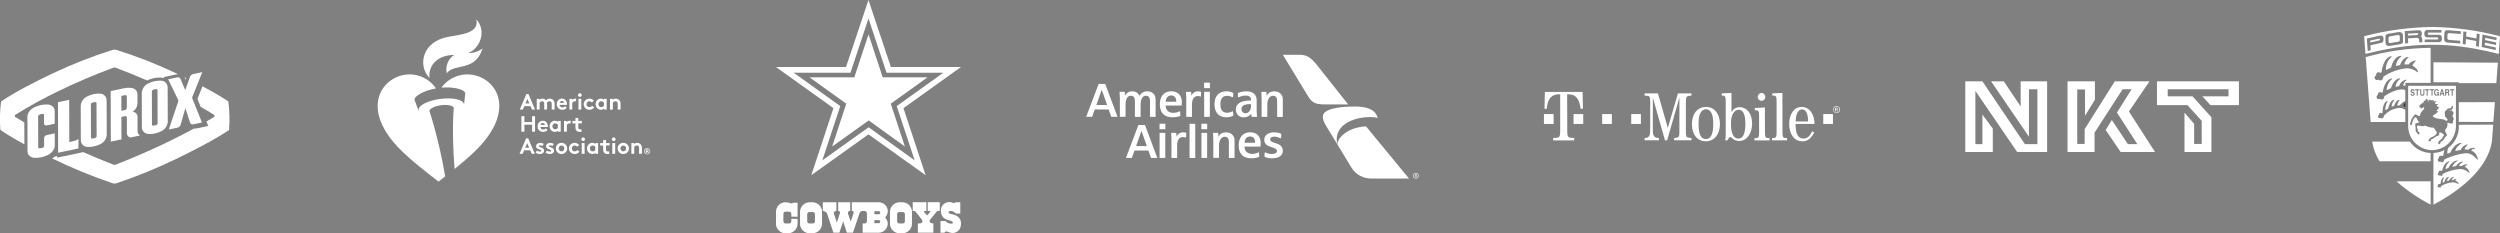 <?xml version="1.0" encoding="UTF-8"?><svg xmlns="http://www.w3.org/2000/svg" viewBox="0 0 792.44 73.95"><rect x="0" y="0" width="792.44" height="73.95" fill="#808080" stroke="none"/><defs><style>.ab,.ac{fill:#fff;}.ac,.ad{fill-rule:evenodd;}.ad{fill:#43293c;}</style></defs><g id="a"/><g id="b"><g id="c"><g><g><path class="ab" d="M304.6,21.24h-22.21l-7.11-21.24-7.11,21.24h-22.21l18.22,13.04-7.01,21.24,18.11-12.93,18.11,12.93-7.01-21.24,18.22-13.04Zm-14.69,29.58l-14.58-10.47-14.67,10.47,5.68-17.19-14.75-10.57h17.99l5.71-17.2,5.72,17.2h17.99l-14.76,10.57,5.68,17.19Z"/><path class="ab" d="M275.29,10.92l-4.49,13.59h-14.21l11.66,8.35-4.48,13.59,11.59-8.28,11.47,8.28-4.48-13.59,11.66-8.35h-14.21l-4.49-13.59"/><g><path class="ab" d="M258.32,70.17c0,.37-.3,.67-.66,.67h-1.12c-.37,0-.67-.3-.67-.67v-2.29c0-.37,.3-.67,.67-.67h1.12c.37,0,.66,.3,.66,.67v2.29Zm-.81-6.06h-.98c-1.6,.07-2.88,1.35-2.94,2.94v4.13c.15,1.52,1.4,2.71,2.94,2.76h.98c1.69,0,3.06-1.37,3.06-3.05v-3.72c0-1.69-1.37-3.06-3.06-3.06"/><path class="ab" d="M286.83,70.17c0,.37-.3,.67-.67,.67h-1.12c-.37,0-.67-.3-.67-.67v-2.29c0-.37,.3-.67,.67-.67h1.12c.37,0,.67,.3,.67,.67v2.29Zm-.81-6.06h-.98c-1.6,.07-2.88,1.35-2.94,2.94v4.13c.15,1.52,1.4,2.71,2.94,2.76h.98c1.69,0,3.06-1.37,3.06-3.05v-3.72c0-1.69-1.37-3.06-3.06-3.06"/><path class="ab" d="M248.85,64.11c-1.57,.06-2.82,1.34-2.88,2.94v4.13c.15,1.51,1.37,2.71,2.88,2.76h.96c1.66,0,3-1.37,3-3.05v-1.52l-1.98-.02v.8c0,.38-.3,.69-.68,.69h-1.15c-.37,0-.68-.31-.68-.69v-2.37c0-.38,.3-.69,.68-.69h1.15c.38,0,.68,.31,.68,.69v.9l1.98,.02v-4.44h-1.43c-.23,.19-.39,.29-.79,.17-.4-.12-.79-.31-1.74-.31"/><path class="ab" d="M278.52,67.92h-1.36v-.98h1.36c.27,0,.49,.22,.49,.49s-.22,.49-.49,.49h0Zm0,2.83h-1.36v-.98h1.36c.27,0,.49,.22,.49,.49s-.22,.49-.49,.49h0Zm2.9-3.74c0-1.6-1.3-2.9-2.9-2.9h-8.51v2.74c.45,0,.69,.22,.57,.62l-.93,2.79-.89-2.69c-.05-.38,.2-.72,.74-.72v-2.73h-3.82v2.73c.31,.12,.75,.15,.54,.78l-.96,2.89-.95-2.86c-.12-.43,.32-.81,.8-.81v-2.73h-4.31v2.73c.57,.06,1.26,.43,1.39,.92l1.98,5.98h1.9l1.19-3.6,1.17,3.6h1.93l2.06-6.09c.22-.63,.59-.81,1.28-.81,.78,0,1.1,.23,1.1,1v2.08c0,.81-.41,.91-1.01,.91h-.35v2.93h5.05c1.6,0,2.9-1.3,2.9-2.9,0-.74-.36-1.42-.82-1.93,.46-.51,.82-1.18,.82-1.92"/><path class="ab" d="M295.85,70.83v2.91h-4.91v-2.91h.48c1.08,0,1.08-.78,.78-1.23l-1.8-2.28c-.36-.43-.49-.45-.87-.45h-.22v-2.77h4.33v2.77h-.38c-.32-.01-.58,.07-.29,.4l.84,.98h.13l.82-1c.23-.3,.12-.39-.17-.39h-.52v-2.77h3.82v2.77h-.5c-.22,0-.39,.09-.59,.33-.2,.25-1.98,2.47-1.98,2.47-.33,.4-.19,1.15,1.03,1.15"/><path class="ab" d="M303.05,67.69h1.34v-3.58h-1.59c0,.2-.13,.24-.46,.24s-.46-.1-.65-.19c-.22-.1-.63-.13-.85-.13s-2.6,.23-2.6,2.77,2.04,2.9,2.67,3.06c.63,.15,1.29,.44,1.1,.87-.19,.42-1.42,.02-1.71-.17-.29-.19-.59-.48-.59-.48h-1.6v3.68h1.28c.08-.24,.33-.41,.58-.41s.56,.15,.75,.23c.19,.08,.71,.27,1.31,.27s2.58-.4,2.58-3.02-2.73-2.87-2.94-2.93c-.21-.06-1.08-.23-.98-.69,.09-.46,1.12-.5,1.85,.08,.33,.26,.52,.41,.52,.41"/></g></g><g id="d"><g id="e"><g><path id="f" class="ab" d="M404.82,37.05v-5.12c0-.98-.45-1.58-1.28-1.58-1.11,0-1.84,1.18-1.84,2.77v3.93h-1.8v-5.83c0-.64-.06-1.58-.09-2.11h1.44c.16,0,.21,.07,.21,.22,0,.16,.02,.99,.02,.99h.04c.22-.37,.77-1.37,2.43-1.37s2.67,1.17,2.67,2.49v5.62h-1.8Zm-14.08-1.75s.11,.03,.13,.17c.03,.38,.05,1,.05,1.19-.36,.18-1.14,.53-2.09,.53-2.4,0-3.87-1.4-3.87-4.12,0-2.56,1.31-4.13,3.87-4.13,.85,0,1.64,.29,2.09,.53,0,.28-.03,.92-.05,1.19-.01,.11-.07,.16-.13,.16-.07,0-.1-.02-.14-.04-.58-.28-1.12-.42-1.61-.42-1.53,0-2.16,1-2.16,2.69,0,1.51,.5,2.69,2.16,2.69,.63,0,1.21-.22,1.57-.4,.09-.05,.11-.07,.19-.07Zm6.22,1.74c-.15,0-.26-.05-.28-.26-.02-.26-.05-.76-.05-.76h-.02c-.11,.15-.76,1.17-2.41,1.17s-2.48-1.22-2.48-2.55c0-1.85,1.8-2.78,4.46-2.78h.35v-.29c0-.83-.59-1.28-1.69-1.28-.99,0-1.82,.35-2.14,.52-.02,.01-.08,.04-.14,.04-.08,0-.13-.05-.14-.15-.01-.3-.05-.87-.05-1.23,.32-.13,1.41-.53,2.59-.53,2.35,0,3.37,1.1,3.37,2.84v3.1c0,1.13,.11,1.86,.14,2.16h-1.51Zm-.44-4.03h-.31c-2.26,0-2.7,.79-2.7,1.59,0,.65,.43,1.28,1.28,1.28,1.12,0,1.74-1.08,1.74-2.23v-.63h0Zm-22.58,2.28c.1,0,.13,.09,.14,.18,.03,.34,.06,1.1,.05,1.3-.19,.06-1.16,.41-2.46,.41-2.53,0-4.04-1.31-4.04-4.12,0-2.41,1.29-4.13,3.62-4.13s3.37,1.53,3.37,3.42c0,.22-.03,.6-.07,1.1h-5.08c0,1.36,.86,2.33,2.45,2.33,.88,0,1.58-.32,1.86-.45,.05-.03,.09-.05,.15-.05h0Zm-4.44-3.04h3.33c.07-1.28-.6-1.99-1.61-1.99s-1.67,.77-1.72,1.99Zm-4.98,4.79v-5.08c0-.91-.38-1.62-1.32-1.62-1.05,0-1.66,1.15-1.66,2.76v3.94h-1.8v-5.1c0-.83-.35-1.61-1.31-1.61-1.06,0-1.66,1.15-1.66,2.82v3.88h-1.8v-5.78c0-.75-.07-1.8-.09-2.15h1.44c.16,0,.21,.05,.22,.22,0,.21,.01,.99,.01,.99h.04c.11-.22,.7-1.37,2.35-1.37,1.54,0,2.13,1.11,2.27,1.45,.15-.3,.83-1.45,2.38-1.45s2.71,.87,2.71,2.61v5.49h-1.8Zm13.3-3.86v3.87h-1.8v-5.9c0-.57-.07-1.65-.09-2.04h1.46c.16,0,.2,.07,.2,.22,0,.23,.02,.99,.02,.99h.04c.14-.34,.65-1.37,2.15-1.37,.5,0,.87,.16,.93,.19,0,.34-.04,1.09-.05,1.29-.01,.13-.07,.17-.13,.17s-.09-.01-.13-.03c-.11-.05-.38-.13-.74-.13-.96,0-1.86,.69-1.86,2.74h0Zm3.87,3.86v-7.94h1.8v7.94h-1.8Zm-.02-9.1v-1.74h1.84v1.74h-1.84Zm-29.43,9.09l-.83-2.34h-4.41l-.83,2.34h-1.88l3.95-10.42h2.09l3.89,10.42h-1.99Zm-3.01-8.52h-.03l-1.68,4.77h3.41l-1.68-4.77h0Zm53.93,21.67c2.34,0,3.46-.96,3.46-2.38s-1-1.99-2.05-2.34c-.3-.1-.6-.2-.87-.29-.72-.24-1.1-.56-1.1-1.02,0-.5,.45-.84,1.39-.84,.83,0,1.52,.34,1.79,.47,.04,.02,.09,.05,.16,.05,.05,0,.13-.03,.14-.17,.02-.26,.05-.75,.05-1.21-.22-.1-1-.51-2.27-.51-1.93,0-3.13,1.01-3.13,2.34s.88,1.87,1.85,2.2c.22,.08,.63,.21,.88,.29,1.01,.34,1.3,.64,1.3,1.12,0,.62-.65,.92-1.79,.92-.93,0-1.56-.34-1.82-.46-.05-.02-.08-.05-.15-.05-.13,0-.14,.17-.14,.21-.01,.09-.05,.9-.05,1.18,.21,.09,1.13,.5,2.37,.5h0Zm-4.22-1.89c.1,0,.13,.09,.14,.17,.03,.34,.05,1.11,.05,1.3-.2,.07-1.16,.42-2.46,.42-2.52,0-4.04-1.3-4.04-4.12,0-2.41,1.29-4.13,3.62-4.13s3.37,1.53,3.37,3.43c0,.22-.02,.6-.07,1.1h-5.08c0,1.35,.87,2.33,2.46,2.33,.88,0,1.58-.32,1.86-.45,.05-.03,.09-.05,.15-.05Zm-4.44-3.04h3.34c.07-1.28-.6-1.99-1.62-1.99s-1.67,.77-1.72,1.99Zm-4.98,4.79v-5.12c0-.98-.45-1.58-1.29-1.58-1.11,0-1.84,1.18-1.84,2.77v3.93h-1.8v-5.83c0-.64-.06-1.58-.09-2.1h1.45c.16,0,.21,.07,.21,.22,0,.16,.02,.99,.02,.99h.04c.22-.38,.77-1.37,2.43-1.37s2.67,1.17,2.67,2.48v5.62h-1.8Zm-16.4-3.86v3.87h-1.8v-5.9c0-.57-.07-1.65-.09-2.04h1.45c.16,0,.2,.07,.21,.22,0,.23,.01,.98,.01,.98h.04c.14-.34,.65-1.37,2.15-1.37,.5,0,.87,.16,.93,.19,0,.34-.04,1.09-.05,1.29-.01,.13-.07,.17-.13,.17-.06,0-.09-.01-.13-.03-.11-.05-.38-.13-.74-.13-.96,0-1.86,.69-1.86,2.74h0Zm5.74,3.87v-10.82h-1.8v10.82h1.8Zm-11.3,0v-7.94h1.8v7.94h-1.8Zm-.02-9.1v-1.74h1.84v1.74h-1.84Zm13.29,9.1v-7.94h1.8v7.94h-1.8Zm-.02-9.1v-1.74h1.84v1.74h-1.84Zm-15.98,9.1l-.82-2.34h-4.41l-.83,2.34h-1.88l3.95-10.42h2.1l3.89,10.42h-1.99Zm-3.01-8.52h-.03l-1.68,4.77h3.41l-1.69-4.77h0Z"/><path id="g" class="ab" d="M428.29,52.98c2.25,3.7,5.84,3.62,6.79,3.62h11.54l-13.62-16.54c-6.28,.26-9.61,4.29-8.93,5.98l4.21,6.93h0Z"/><path id="h" class="ab" d="M429.33,33.77c-5.74,0-10.03,.95-10.03,3.19,0,.83,.26,1.54,.96,2.81l3.82,6.27s-.37-.86-.37-1.87c0-3.78,3.35-5.94,7.15-6.72,1.1-.23,2.23-.34,3.35-.34,.93,0,1.8,.05,2.48,.29-.4-1.44-1.44-3.64-7.35-3.64h0Z"/><path id="i" class="ab" d="M414.23,29.86c1.58,2.59,2.16,3.23,5.92,3.24h7.18l-9.9-12.5c-2.18-2.7-3.44-3.19-5.44-3.24h-5.36l7.61,12.5Z"/><path class="ab" d="M449.7,55.71c0,.5-.39,.89-.89,.89s-.89-.39-.89-.89,.39-.89,.89-.89,.89,.4,.89,.89Zm-1.6,0c0,.39,.32,.71,.71,.71s.71-.32,.71-.71-.32-.71-.71-.71-.71,.32-.71,.71Zm.69,.06h-.08v.37h-.16v-.88h.26c.2,0,.32,.1,.32,.26,0,.18-.15,.22-.17,.23l.21,.39h-.18l-.2-.37Zm-.02-.11c.13,0,.2-.06,.2-.15,0-.09-.07-.15-.2-.15-.04,0-.06,0-.07,0v.28s.03,0,.07,0h0Z"/></g></g></g><g id="j"><g id="k"><path id="l" class="ab" d="M559.56,30.72c0,.69-.53,1.24-1.2,1.24s-1.2-.55-1.2-1.24h0c0-.69,.53-1.24,1.2-1.24s1.2,.53,1.2,1.24t0,0Z"/><rect id="m" class="ab" x="577.93" y="36.16" width="3.07" height="3.13"/><rect id="n" class="ab" x="517.06" y="36.16" width="3.07" height="3.13"/><rect id="o" class="ab" x="507.85" y="36.16" width="3.07" height="3.13"/><rect id="p" class="ab" x="498.78" y="36.16" width="3.07" height="3.13"/><rect id="q" class="ab" x="489.39" y="36.16" width="3.07" height="3.13"/><path id="r" class="ab" d="M496.76,29.9h.36c2.34,0,3.45,1.26,3.91,4.61l.72-.04-.1-5.32h-11.97l-.11,5.32,.71,.04c.11-1.26,.27-1.94,.59-2.61,.55-1.26,1.72-2,3.16-2h.51v11.59c0,1.22-.08,1.62-.36,1.91-.25,.23-.72,.32-1.3,.32h-.55v.78h6.65v-.78h-.55c-.55,0-1.05-.1-1.28-.32-.29-.29-.36-.69-.36-1.91l-.04-11.59"/><path id="s" class="ab" d="M528.44,44.48l3.89-13.53v10.62c0,1.16-.06,1.56-.32,1.85-.19,.21-.65,.3-1.16,.3h-.19v.74h5.49v-.74h-.29c-.5,0-.97-.1-1.16-.3-.27-.29-.32-.69-.32-1.85v-9.05c0-1.16,.06-1.6,.32-1.89,.21-.19,.67-.3,1.16-.3h.29v-.72h-4.29l-3.2,10.94-3.13-10.94h-4.23v.72h.4c1.16,0,1.37,.25,1.37,1.75v8.61c0,1.37-.06,1.94-.27,2.34-.21,.4-.69,.69-1.16,.69h-.34v.74h4.52v-.74h-.29c-.57,0-1.03-.23-1.3-.67-.27-.44-.32-.84-.32-2.38v-9.72l3.85,13.53h.69"/><path id="t" class="ab" d="M540.8,33.89c-2.73,0-4.5,2.13-4.5,5.49s1.77,5.41,4.42,5.41,4.46-2.19,4.46-5.45-1.77-5.45-4.38-5.45m-.08,.72c.78,0,1.47,.5,1.83,1.35,.34,.78,.5,1.85,.5,3.39,0,3.16-.76,4.73-2.33,4.73s-2.31-1.56-2.31-4.76c0-1.51,.15-2.57,.51-3.35,.36-.82,1.07-1.35,1.79-1.35"/><path id="u" class="ab" d="M548.85,29.45l-3.11,.15v.69h.15c.91,0,1.12,.3,1.12,1.79v10.18c0,1.32-.04,1.66-.21,2.23h.72c.55-.91,.69-1.07,.9-1.07,.11,0,.21,.04,.36,.19,1.09,.88,1.54,1.07,2.52,1.07,2.36,0,4.08-2.29,4.08-5.55,0-3.07-1.58-5.15-3.95-5.15-1.22,0-2.12,.59-2.59,1.66v-6.19m2.27,5.32c1.41,0,2.13,1.51,2.13,4.44,0,3.11-.74,4.71-2.17,4.71-1.58,0-2.4-1.62-2.4-4.61,0-1.51,.19-2.53,.67-3.32,.4-.74,1.11-1.22,1.77-1.22"/><path id="v" class="ab" d="M559.42,34.06l-3.2,.19v.69h.25c.91,0,1.12,.3,1.12,1.75v5.3c0,1.45-.19,1.79-1.12,1.79h-.34v.72h4.78v-.72h-.34c-.91,0-1.12-.3-1.12-1.79l-.02-7.93"/><path id="w" class="ab" d="M564.97,29.45l-3.2,.15v.69h.25c.91,0,1.12,.3,1.12,1.79v9.89c0,1.47-.19,1.79-1.12,1.79h-.34v.72h4.78v-.72h-.34c-.91,0-1.12-.3-1.12-1.79l-.02-12.52"/><path id="x" class="ab" d="M575.17,39.28c-.11-3.32-1.68-5.39-4.08-5.39s-3.96,2.25-3.96,5.39c0,3.35,1.64,5.51,4.19,5.51,1.64,0,2.78-.88,3.74-2.82l-.67-.34c-.76,1.62-1.54,2.29-2.73,2.29-1.73,0-2.48-1.37-2.5-4.63h6m-5.98-.78c.02-2.34,.78-3.83,2.02-3.83s1.94,1.45,1.92,3.83h-3.95"/><g id="y"><g id="a`"><path id="aa" class="ab" d="M582.16,33.64c.19,0,.36,.04,.53,.13s.3,.23,.42,.4c.1,.17,.15,.36,.15,.55s-.06,.38-.15,.55-.23,.3-.4,.4-.36,.15-.55,.15-.38-.06-.55-.15-.3-.23-.4-.4c-.1-.17-.15-.36-.15-.55s.06-.38,.15-.55,.23-.3,.42-.4c.17-.1,.34-.13,.53-.13h0Zm0,.19c-.15,0-.3,.04-.46,.11s-.27,.19-.34,.34-.13,.3-.13,.46,.04,.3,.11,.46c.08,.15,.19,.27,.34,.34s.3,.11,.46,.11,.3-.04,.46-.11c.15-.08,.27-.19,.34-.34s.11-.3,.11-.46-.04-.3-.11-.46-.19-.27-.34-.34c-.13-.08-.29-.11-.44-.11h0Zm-.5,1.52v-1.18h.4c.13,0,.25,.02,.3,.04,.06,.02,.11,.06,.15,.11,.04,.06,.06,.11,.06,.17,0,.1-.04,.17-.1,.23s-.15,.1-.25,.11c.04,.02,.08,.04,.1,.06,.06,.04,.11,.13,.17,.23l.15,.23h-.23l-.11-.19c-.08-.15-.15-.25-.19-.27s-.1-.04-.15-.04h-.11v.5h-.19Zm.21-.67h.23c.11,0,.19-.02,.23-.06s.06-.08,.06-.13c0-.04-.02-.08-.04-.1s-.04-.06-.08-.06c-.04-.02-.1-.02-.19-.02h-.21v.36h0Z"/></g></g></g></g><g><path class="ac" d="M779.38,32.41l-.02,6.22,10.97,.03,.49-6.29-11.44,.03h0Z"/><path class="ac" d="M791.27,26.36l.49-6.49-20.41-.12v6.33h8.02v.27h11.89Z"/><path class="ad" d="M762.43,32.44c-.27,.3-.48,.65-.64,1.03,.24,.16,.46,.36,.64,.59v-1.62h0Z"/><path class="ac" d="M759.66,57.5c3.28,2.89,6.91,5.36,10.8,7.37v-7.4l-10.8,.02Z"/><path class="ac" d="M770.45,51.12v-2.63c-2.64-.08-5.07-1.42-6.56-3.6h-11.97c.37,2.22,1.16,4.33,2.33,6.23h16.19Z"/><g><polygon class="ac" points="773.76 59 773.76 59 773.76 59 773.76 59"/><path class="ac" d="M779.38,39.54v1.1c-.14,2.43-1.34,4.68-3.27,6.15h0l-.13,.26c-.24,.53-.3,1.12-.18,1.69,.31-.16,.64-.29,.97-.41,.07-.52,1.46-2.98,3.36-3.04,.18,0,.13,.13,0,.23-.13,.09-1.64,1-1.85,2.33,.23-.06,1.6-.3,1.71-.32,.36-.92,1.17-1.59,2.14-1.76,.16,0-.05,.24,.02,.18-.48,.35-.82,.86-.97,1.43,.39-.01,.78,.02,1.16,.08,.59-.49,1.36-.7,2.12-.57,.16,0,.12,.15,0,.2-.15,.07-.99,.16-1.1,.63,1.13,.48,1.9,1.53,2.05,2.75,.02,.18-.09,.18-.23,.07-.14-.11-1.41-1.87-3.17-1.97-1.55-.08-5.05,.85-7.36,2.07-.02,.7-.2,.79-.54,.79-.18,0-.35-.08-.47-.21-.1,.08-.2,.06-.34,.06h-.04c-.32-.02-.56-.3-.53-.62-.02-.23,.11-.45,.32-.54-.02-.05-.02-.1-.02-.15,0-.34,.28-.62,.62-.62,.11,0,.22,.03,.32,.08,.08,.04,.51,0,.55-.34,.02-.44,.11-.87,.27-1.27l.02-.23c-1.08,.54-2.26,.84-3.47,.89v16.4c7.91-4.18,17.18-11.13,18.54-20.06l.4-5.31-10.91,.04Zm-.14,18.82c-.5-.34-1.09-.54-1.69-.57-1.35,.08-2.65,.49-3.79,1.2-.01,.38-.19,.46-.38,.46-.1,0-.19-.04-.25-.12-.06,.04-.11,.03-.19,.03-.17,0-.31-.15-.31-.32v-.02c-.01-.13,.06-.24,.18-.3,0-.03-.01-.06-.01-.08,0-.19,.15-.34,.34-.34,.06,0,.12,.02,.17,.05,.13,.03,.27-.05,.3-.19,.02-.2,.12-1.77,1.07-1.94,.11-.02,.07,.06,.02,.11-.32,.47-.47,1.03-.4,1.59,.17-.08,.34-.16,.52-.22,.04-.29,.39-1.6,1.43-1.63,.1,0,.08,.08,0,.12-.34,.33-.56,.77-.63,1.24,.21-.07,.42-.13,.63-.17,.05-.19,.8-1.2,1.56-1.18,.08,0-.03,.13,.01,.1-.32,.24-.57,.56-.72,.93,.17-.02,.34-.02,.51,0,.24-.32,.64-.48,1.03-.42,.08,0,.06,.08,0,.11-.18,.09-.32,.26-.38,.45,.73,.35,1.04,.66,1.1,1.06,.01,.1-.05,.1-.12,.04Zm3.35-3.62c-.7-.66-1.6-1.07-2.56-1.18-2.01,.1-3.98,.64-5.77,1.57h0c-.02,.55-.16,.63-.43,.63-.14,0-.28-.06-.37-.17-.08,.06-.16,.05-.27,.05-.26,0-.46-.22-.45-.47v-.03c-.02-.19,.09-.36,.26-.43-.01-.04-.02-.08-.02-.12,0-.27,.22-.5,.5-.5,.09,0,.18,.02,.25,.07,.06,.03,.41,0,.44-.28,.03-.3,.65-2.53,2.18-2.76,.16-.03,.11,.09,.04,.16-.71,.57-1.15,1.4-1.21,2.31,.31-.15,.62-.27,.95-.38,.05-.41,1.31-2.3,2.83-2.35,.15,0,.11,.11,0,.18-.11,.07-1.43,.77-1.6,1.83,.18-.05,1.08-.23,1.17-.25,.43-.8,1.23-1.34,2.14-1.43,.13,0-.04,.19,.02,.15-.41,.34-1.16,.76-1.26,1.23,.31,0,.62,.01,.93,.06,.48-.42,1.12-.6,1.75-.51,.13,0,.09,.12,0,.16-.12,.06-.71,.24-.8,.62,.74,.33,1.28,.99,1.47,1.77,.02,.15-.07,.15-.18,.05Z"/></g><g><path class="ac" d="M770.45,26.29V15.16c-6.96,.07-13.88,1.05-20.58,2.93l1.57,20.58h10.98v-3.81c-.62-.49-1.41-.72-2.2-.63-1.78,.24-3.41,1.12-4.58,2.48-.02,.59-.36,.81-.65,.81-.15,0-.3-.06-.4-.18-.09,.07-.2,.11-.31,.1-.29,0-.52-.23-.52-.52,0-.22,.14-.41,.34-.5-.01-.04-.02-.09-.02-.13,0-.29,.23-.52,.52-.52,.09,0,.19,.02,.27,.07,.06,.03,.27,.17,.31-.12,.03-.31-.01-3.27,1.57-3.72,.17-.04,.12,.09,.04,.17-.5,.85-.74,1.82-.68,2.8,.27-.19,.56-.37,.85-.52,.08-.32,.62-2.78,1.93-2.81,.15,0,.12,.11,0,.19-.48,.54-.77,1.23-.8,1.95,.19-.06,.67-.14,.76-.16,.08-.29,.64-1.93,1.71-2.03,.13,0,.08,.14,.02,.2-.36,.47-.61,1.02-.73,1.61,.26-.02,.51,0,.77,.03,.5-.6,1.11-1.09,1.8-1.46v-3.35c-.15-.13-.38-.28-1.09-.28-1.11,0-2.97,.46-5.54,2.14-.02,.79-.48,1.08-.86,1.08-.2,0-.39-.09-.52-.24-.12,.09-.27,.14-.41,.13-.39,0-.7-.32-.7-.7,.01-.29,.19-.55,.46-.67-.02-.05-.03-.11-.03-.17,0-.39,.31-.7,.7-.71,.13,0,.26,.03,.37,.1,.08,.04,.44,.2,.49-.2,.04-.42,.68-3.93,2.84-4.24,.23-.05,.15,.13,.05,.23-1.04,.87-1.65,2.16-1.66,3.51,.44-.24,.9-.46,1.36-.65,.1-.43,1.06-3.07,2.8-3.1,.2,0,.15,.15,0,.25-.79,.58-1.29,1.47-1.36,2.45,.25-.08,1.04-.26,1.17-.29,.29-1.04,1.14-1.82,2.2-2.03,.18,0,.1,.18,.02,.26-.52,.4-.87,.97-.98,1.62,.24,0,.48,.04,.72,.1v-.94h8.02Zm-14.98-2c-.03,.87-.53,1.2-.96,1.2-.22,0-.44-.09-.58-.26-.13,.1-.29,.15-.46,.15-.43,0-.78-.35-.78-.78,.01-.32,.21-.61,.51-.74-.02-.06-.03-.13-.03-.19,0-.43,.35-.78,.78-.78,.14,0,.28,.04,.4,.11,.09,.05,.49,.22,.55-.22,.04-.47,.66-4.62,3.07-4.96,.25-.06,.17,.14,.06,.25-1.21,1.03-1.86,2.57-1.75,4.15,.53-.29,1.08-.55,1.64-.79,.08-.65,1.01-3.67,3.11-3.73,.23,0,.17,.17,0,.28-.91,.71-1.49,1.76-1.61,2.91,.28-.08,1.18-.23,1.33-.25,.11-.42,.99-2.48,2.57-2.63,.2,0,.11,.14,.03,.23-.66,.55-1.1,1.32-1.22,2.18,.42-.03,.85-.02,1.27,.03,.56-.71,1.37-1.16,2.26-1.27,.2,0,.11,.14,0,.25-.43,.37-.77,.83-.99,1.36,.42,.23,1.64,1.04,1.78,1.95,.03,.23-.11,.23-.28,.08-.88-.72-1.97-1.13-3.11-1.18-2.71,.21-5.32,1.13-7.57,2.65Z"/><polygon class="ac" points="755.47 24.29 755.47 24.29 755.48 24.28 755.47 24.29"/></g><g><path class="ac" d="M753.98,12.27c-.28,.06-2.71,.61-2.71,.61l.03,.58,2.81-.62c.18-.03,.3-.2,.27-.38-.01-.1-.11-.24-.4-.18Z"/><path class="ac" d="M760.65,11.47c-.05-.26-.29-.43-.54-.38l-2.5,.42c-.52,.1-.51,.38-.51,.68h0l.03,1.06c.03,.44,.25,.42,.59,.37l2.47-.4c.29-.02,.5-.27,.5-.55l-.03-1.16s0-.03,0-.04Z"/><path class="ac" d="M770.91,8.54c-7.27,.12-14.5,1.1-21.53,2.94l.41,5.61c9.98-2.5,15.92-2.89,21.12-2.89s11.13,.4,21.12,2.89l.42-5.61c-7.03-1.84-14.26-2.82-21.53-2.94Zm-16.18,5.06l-3.38,.76,.13,1.56-.97,.23h0l-.28-3.93,4.03-.9c.51-.11,1.23-.04,1.26,.86,.03,.9-.14,1.28-.78,1.43Zm5.89,.45l-3.02,.48c-.54,.1-1.41,.01-1.44-1l-.04-1.78h0c0-.37-.01-.91,.99-1.06l3.26-.54c.4-.07,1.29,.2,1.29,.93l.04,1.89c.01,.4-.01,.92-1.07,1.07Zm7.2-.66l-.98,.05v-.57c0-.57-.31-.93-.85-.89l-2.7,.17,.03,1.56-.97,.05-.11-3.9,4.05-.27c.74-.06,1.39,.09,1.39,1.11-.01,.3-.1,.59-.26,.85,.29,.33,.44,.76,.39,1.2v.65Zm5.19-.03h-4.44v-.85h4c.17,0,.32-.14,.32-.31,0-.19-.15-.34-.34-.34h-3.13c-.17,0-.97-.02-.98-1.17,0-1.15,.76-1.2,.98-1.2h4.45v.85h-3.98c-.19,0-.34,.15-.34,.34s.15,.34,.34,.34h3.11c.19,0,1.03-.06,1.03,1.16s-.74,1.18-1.02,1.18Zm6.96-2.59h0l-3.53-.27c-.54-.04-.65,.27-.66,.61l-.03,.85c-.03,.59,.33,.69,.65,.71l3.45,.25-.04,.87-4.12-.31c-.58-.05-1.01-.55-.97-1.13,0,0,.03-.52,.08-1.68,.06-1.15,.73-1.13,1.09-1.1l4.14,.33-.04,.87h0Zm5.78,4.04l-.93-.17,.11-1.64-3.28-.62-.11,1.72-.93-.13,.24-4.01h0l.93,.14-.08,1.47,3.27,.62,.1-1.55,.92,.17-.24,4Zm5.55-2.08l-3.55-.75-.03,.73,3.52,.75-.06,.8-3.52-.75-.04,.8,3.51,.75-.07,.8-4.42-.95h0l.23-3.95,4.49,.94-.06,.8Z"/></g><path class="ac" d="M766.16,11.11l-2.89,.16v-.62l2.92-.15c.23,0,.32,.08,.33,.29s-.15,.3-.36,.32"/><path class="ac" d="M770.9,27.19h-7.57v12.89c.08,4.14,3.43,7.47,7.57,7.52,4.14-.05,7.49-3.38,7.57-7.52v-12.89h-7.57Zm4.14,1.08h.74c.24,0,.33,.02,.43,.12,.12,.13,.19,.3,.17,.47,.02,.19-.07,.38-.24,.48,.16,.08,.18,.14,.2,.54,.01,.33,.02,.38,.07,.45h-.38c-.03-.1-.05-.22-.04-.32,0-.3,.03-.49-.29-.49h-.32v.81h-.35v-2.06Zm-1.18,0h.39l.6,2.06h-.38l-.12-.43h-.61l-.12,.43h-.36l.6-2.06Zm-1.53-.04c.39-.01,.72,.29,.73,.68h-.36c-.07-.21-.18-.31-.37-.31-.29,0-.47,.27-.47,.7s.19,.7,.47,.7c.22,0,.36-.15,.41-.43h-.38v-.35h.71v1.11h-.24l-.03-.26c-.1,.19-.3,.3-.51,.3-.45,0-.78-.44-.78-1.05,0-.65,.33-1.09,.83-1.09Zm-2.13,.04h1.36v.37h-.5v1.69h-.34v-1.69h-.51v-.37Zm-1.53,0h1.36v.37h-.5v1.69h-.35v-1.69h-.51v-.37Zm-1.54,0h.35v1.27c0,.33,.09,.46,.33,.46s.34-.12,.34-.46v-1.27h.34v1.27c0,.47-.14,.83-.68,.83s-.68-.36-.68-.83v-1.27Zm-1.6,0h1.36v.37h-.5v1.69h-.35v-1.69h-.51v-.37Zm-.6,1.34l-.52-.24c-.21-.08-.34-.29-.33-.51-.02-.32,.22-.6,.54-.62h.08c.34-.03,.64,.22,.66,.56,0,.03,0,.07,0,.1h-.34c-.03-.23-.13-.32-.31-.32-.17,0-.29,.1-.29,.24,0,.07,.05,.13,.12,.16l.53,.24c.22,.07,.37,.29,.34,.52,0,.19-.07,.37-.21,.49-.12,.11-.29,.16-.45,.15-.24,.02-.47-.09-.6-.3-.07-.12-.1-.25-.1-.39h.33c.04,.24,.15,.34,.38,.34,.19,0,.32-.1,.32-.24,0-.08-.04-.13-.15-.18Zm12.57,9.37c-.08,.2-.79,.22-1.1,.08-.31-.14-.45-.2-.69-.13,.13,.35,.14,.74,.03,1.1-.14,.61-.61,.85-.69,1.24-.09,.4,.35,1,.48,1.23,.13,.23,.19,.45-.08,.61-.31,.25-.56,.58-.72,.94-.23,.35-.55,.64-.93,.82-.29,.13-.19,.23-.21,.44-.02,.21-.34,.37-.48,.37s-.22,.15-.25-.16c-.02-.28,.06-.55,.23-.78,.22-.24,.48-.46,.76-.64,.23-.18,.39-.43,.48-.71,.11-.17,.23-.34,.37-.5-.05-.09-.09-.19-.13-.28-.34-.36-.8-.59-1.29-.68-.12,.18-.16,.41-.11,.62,0,0,0,.01,0,.02,.04,.18-.08,.36-.26,.4-.47,.09-.89,.32-1.23,.65-.26,.26-.59,.43-.96,.47-.16,.04-.13,.28-.16,.4-.03,.11-.14,.31-.55,.31s-.16-.43-.04-.66c.11-.24,.23-.24,.41-.42,.2-.19,.46-.32,.73-.37,.39-.19,.75-.44,1.06-.75,.26-.27,.29-.69,.06-.99-.29-.34-.55-.72-.75-1.13-.97,0-1.93-.24-2.8-.69-.4,.44-1.7,.09-1.98-.01-.35-.07-.51,.06-.57,.27-.05,.23-.02,.46,.1,.66,.12,.2,.17,.44,.15,.68,0,.22,.13,.41,.34,.5,.28,.03,.19,.31,.17,.59s-.36,.14-.51,.01l-.35-.5c-.29-.26-.41-.64-.34-1.01,.03-.39,0-.78-.1-1.16-.12-.66,.1-.7,.37-.76,.34-.08,.67-.2,.99-.35-.54-.23-.81-.97-.96-1.31-.02-.05-.04-.09-.08-.13-.13-.13-.33-.13-.46,0-.15,.14-.28,.29-.41,.45-.08,.13-.04,.23-.07,.35s-.26,.38-.33,.59h0c0,.26-.03,.5-.08,.74-.12,.19-.35,.26-.55,.17-.23-.1,0-.62,.01-.71,.09-.31,.24-.4,.24-.59,0-.57,.2-.45,.33-.75,.21-.39,.46-.75,.73-1.1,.01-.01,.03-.03,.04-.04,.17-.16,.44-.16,.61,.02,.29,.19,.6,.34,.93,.45,.13-.14,.21-.31,.23-.5,.05-.32,.19-.62,.4-.86,.18-.15,.58-.68,.75-.85,.08-.15,.27-.29,.07-.54-.2-.24-.38-.02-.64,.2-.26,.21-.42,.06-.41-.01,.01-.07,.01-.1-.07-.23-.08-.13-.21,.03-.37-.2-.06-.13-.02-.29,.08-.38,.13-.15,.2-.25,.3-.35s.51-.33,.75-.57c.08-.06,.24-.06,.27-.11s-.04-.21-.03-.35c.01-.14,.48-.26,.66-.27-.06-.21,.04-.44,.24-.52,.17-.1,.28,0,.25,.1s-.03,.25,.07,.31c.09,.05,.15,.14,.18,.24-.03,.08,0,.16,.07,.22h0s.11,.03,.15-.01c.04-.04,.03-.11-.01-.15-.1-.1-.1-.27,.08-.38,.19-.1,.42-.04,.55,.13,.14,.16,.69-.06,.83-.06,.04,0,.07,.01,.09,.04,.03,.05,.03,.11-.02,.14-.06,.04-.08,.13,.01,.23s.43-.04,.71-.06c.28-.01,.24,.2,.08,.24-.37,.14-.35,.27-.28,.49,.07,.23,.27,.18,.62,.17,.35-.01,.28,.23,.13,.28-.16,.06-.27,.2-.31,.37,0,.11,.35,.2,.59,.27,.24,.07,.26,.24,.11,.31-.11,.03-.17,.15-.14,.25,.01,.11,0,.26-.21,.27-.17,.01-.32,.12-.38,.28-.01,.08,.11,.17,.34,.25,.06,.02,.1,.06,.13,.12,.04,.1,0,.22-.11,.26-.13,.03-.24-.07-.35,.2-.11,.27-.24,.3-.37,.3-.13-.01-.25,.05-.31,.17-.06,.12-.16,.21-.28,.25-.18,.09-.4,.24-.04,.54,.71,.37,1.49,.59,2.29,.64,.47,0,.94,.11,1.36,.32,.21,.14,.47,.44,.75,.16s-.1-.65-.35-.93c-.34-.25-.49-.67-.38-1.07,.03-.2-.11-.48-.08-.64,.04-.19,.17-.36,.34-.45,.14-.09,.25-.21,.33-.35,.27-.45,.58-.38,.99-.45s.37-.07,.52-.45,.38-.39,.44-.31,0,.31-.06,.42c.07,.16,.06,.34-.03,.48-.11,.25-.85,.49-.99,.54-.14,.04-.03,.2,.07,.13,.64-.47,.76,.04,.78,.2,.41-.01,.4,.28,.35,.52,.07,.3-.04,.62-.3,.8-.14,.13,.07,.3,.27,.32-.05,.22-.01,.44,.11,.62,.11,.17-.03,.54-.23,.71,.07,.22,.07,.45,0,.68Zm.46-10.34h-.5v1.69h-.35v-1.69h-.51v-.37h1.35v.37Z"/><path class="ac" d="M774.26,29.54l-.21-.8-.21,.8h.42Z"/><path class="ac" d="M775.39,29.17h.33c.24,0,.31-.06,.31-.27s-.07-.26-.31-.26h-.33v.52Z"/></g><g><g><path class="ab" d="M58.87,25.23c.06-.16,.11-.32,.16-.46-.2-.1-.41-.2-.61-.3,.13,.13,.24,.28,.31,.45l.13,.3Z"/><path class="ab" d="M7.73,38.82c-1.02-.6-2.01-1.19-2.94-1.77-.16-.18-.16-.46,.01-.64,4.53-2.81,9.21-5.37,14.01-7.67,5.45-2.64,11.22-5.09,16.96-7.22,.32-.16,.7-.16,1.01,0,3.3,1.23,6.59,2.56,9.87,3.98h.01c.68-.34,1.41-.59,2.15-.74,.72-.15,1.46-.21,2.2-.17,.35,.03,.69,.1,1.02,.22-.11-.23-.18-.37-.18-.37l4.05-.86c.18-.04,.37-.05,.55-.05-.24-.12-.49-.23-.73-.35-6.07-2.87-12.33-5.32-18.74-7.33-.46-.14-.95-.14-1.41,0-6.41,2.03-12.67,4.49-18.75,7.36-6.24,2.99-12.18,6-16.47,8.97-.4,2.98-.48,6-.23,9,2.12,1.48,4.73,3.01,7.61,4.57l-.02-6.93Z"/><path class="ab" d="M72.35,32.14h0c-2.31-1.57-5.12-3.17-8.17-4.78-.77,1.93-1.48,3.7-1.59,3.98,.09,.22,.5,1.25,1,2.52,1.44,.82,2.87,1.66,4.27,2.54,.18,.15,.21,.42,.06,.6-.01,.02-.03,.03-.04,.04-.78,.48-1.6,.97-2.44,1.47,.33,.84,.56,1.41,.56,1.41l-3.8,.8c-.24,.06-.48,.05-.71,.02-2.3,1.25-4.8,2.55-7.52,3.88-5.47,2.67-11.3,5.23-17.17,7.51-.32,.17-.71,.17-1.03,0-3.16-1.24-6.28-2.54-9.38-3.91l-8.29,1.75v-.5l-.65,.14h0c-.29,.23-.6,.43-.92,.61,6.18,3.01,12.54,5.63,19.05,7.83,.47,.18,.99,.18,1.46,0,6.53-2.2,12.91-4.82,19.11-7.82,6.29-3.1,12.19-6.11,16.45-9.03,.25-3.03,.17-6.07-.23-9.08Z"/></g><path class="ab" d="M13.99,46.29c-.03,.24-.19,.43-.42,.51-.17,.07-.34,.13-.52,.17-.17,.04-.35,.05-.52,.05-.24,0-.42-.13-.42-.33l-.03-9.84c.03-.23,.19-.43,.41-.51,.17-.07,.34-.13,.52-.17,.17-.04,.35-.06,.53-.05,.19-.03,.38,.09,.41,.29,0,.02,0,.03,0,.05v2.74c.01,.4,.43,.65,.94,.54l2.45-.52v-4.06c-.02-1.18-.97-1.97-2.31-2.04-.68-.03-1.36,.03-2.03,.17-.7,.15-1.38,.38-2.03,.68-1.33,.63-2.29,1.84-2.28,3.01l.03,11.01c0,1.18,.97,1.97,2.3,2.05,.68,.02,1.36-.04,2.03-.18,.7-.15,1.38-.38,2.03-.68,1.33-.64,2.29-1.84,2.28-3.01v-3.9l-2.46,.52c-.48,.07-.86,.45-.92,.93v2.57Z"/><path class="ab" d="M33.84,42.76c-.12,1.32-.95,2.47-2.17,2.99-.61,.3-1.26,.52-1.93,.66-.63,.14-1.28,.19-1.93,.16-1.17,.03-2.15-.89-2.19-2.07l-.03-11.02c.12-1.32,.96-2.47,2.18-2.98,.61-.3,1.26-.52,1.92-.67,.63-.14,1.28-.19,1.93-.15,1.17-.03,2.15,.89,2.18,2.07l.04,11.02Zm-3.25-10.06c0-.19-.17-.34-.36-.34h-.03c-.17,0-.34,.02-.5,.05-.17,.04-.34,.09-.5,.16-.22,.08-.37,.27-.39,.51l.03,10.5c0,.19,.17,.34,.36,.34,.01,0,.02,0,.04,0,.17,0,.33-.01,.5-.05,.17-.04,.34-.09,.5-.16,.22-.08,.37-.28,.39-.51l-.04-10.5Z"/><path class="ab" d="M60.88,30.98l3.13,7.85-2.66,.56c-.4,.14-.85-.03-1.06-.39l-1.54-4.7-1.52,5.34c-.19,.44-.58,.75-1.05,.84l-2.66,.56,3.07-9.16-3.29-6.74,2.82-.6c.4-.14,.84,.03,1.06,.4l1.54,3.63,1.52-4.27c.19-.44,.58-.75,1.05-.84l2.82-.6-3.24,8.12Z"/><path class="ab" d="M38.47,35.13l1.13-.24c.24-.05,.44-.21,.53-.44,.05-.14,.07-.29,.07-.43v-3.24c0-.14-.03-.27-.08-.4-.09-.2-.32-.29-.53-.22l-1.13,.24,.02,4.73Zm1.74,2.31c0-.14-.03-.27-.07-.4-.09-.2-.33-.29-.53-.22l-1.13,.24,.02,7.12-3.37,.71-.05-16.02,4.17-.88c.67-.14,1.35-.2,2.03-.17,1.33,.07,2.29,.87,2.3,2.04v2.99c-.07,1.06-.65,2.01-1.55,2.58,.85,.02,1.54,.7,1.57,1.56v4.59c0,.57,.32,1.09,.81,1.36l-3.07,.65c-.63-.11-1.1-.65-1.12-1.29v-4.84Z"/><path class="ab" d="M53.18,38.66c-.12,1.32-.96,2.46-2.17,2.99-.61,.3-1.26,.52-1.93,.66-.63,.14-1.28,.19-1.93,.15-1.17,.03-2.15-.9-2.18-2.07l-.03-11.01c.12-1.32,.95-2.47,2.17-2.99,.61-.3,1.26-.52,1.92-.66,.63-.14,1.28-.19,1.93-.16,1.17-.03,2.15,.89,2.18,2.06h0l.04,11.02Zm-3.25-10.06c0-.19-.17-.34-.36-.34-.01,0-.03,0-.04,0-.17,0-.33,0-.5,.05-.17,.04-.34,.09-.5,.16-.22,.08-.37,.27-.39,.51l.03,10.5c0,.2,.17,.35,.37,.34h.03c.17,0,.33-.01,.5-.05,.17-.04,.34-.09,.5-.16,.22-.08,.37-.27,.39-.5l-.03-10.51Z"/><path class="ab" d="M24.84,44.08c-.33,.23-.7,.41-1.09,.52-.38,.12-.76,.22-1.15,.3l-.63,.13-.04-13.38-3.55,.75,.05,16.01,6.43-1.36v-2.97Z"/></g><g><polygon class="ab" points="628.37 36.3 631.67 40.76 631.67 48.18 622.95 48.18 622.95 25.77 628.37 25.77 641.84 45.69 645.81 45.69 645.81 28.3 643.13 28.3 643.13 43.34 631.12 25.77 635.14 25.77 640.5 33.72 640.5 25.77 648.89 25.77 648.89 48.18 639.39 48.18 626.15 28.81 626.15 45.69 628.37 45.69 628.37 36.3"/><polygon class="ab" points="655.36 25.77 655.36 48.18 663.92 48.18 663.92 42.05 672.81 28.3 675.66 28.3 671.02 35.69 677.49 45.69 674.49 45.69 669.4 38.03 667.45 41.21 672.19 48.18 683.09 48.18 674.82 35.34 681.35 25.77 670.35 25.77 660.78 40.94 660.78 45.63 658.44 45.63 658.44 28.36 660.9 28.36 660.9 36.69 664.04 31.6 664.04 25.77 655.36 25.77"/><polygon class="ab" points="683.71 25.77 683.71 33.33 693.37 33.33 697.89 38.31 697.89 45.63 695.49 45.63 695.49 39.26 692.43 35.7 692.43 48.18 700.97 48.18 700.97 37.19 694.99 30.54 687.11 30.54 687.11 28.3 706.39 28.3 706.39 30.54 698.12 30.54 700.64 33.33 709.69 33.33 709.69 25.77 683.71 25.77"/></g><g><path class="ab" d="M205.81,47.23c-.19-.19-.42-.29-.69-.29s-.48,.09-.68,.27c-.2,.19-.31,.43-.31,.72s.09,.51,.28,.7c.19,.19,.42,.29,.7,.29s.5-.09,.69-.28c.2-.19,.29-.43,.29-.71s-.1-.5-.29-.7Zm-.12,1.28c-.16,.16-.35,.24-.57,.24s-.41-.08-.57-.24c-.16-.16-.24-.35-.24-.58s.08-.41,.23-.57c.16-.16,.35-.25,.58-.25s.41,.08,.57,.25c.16,.16,.24,.35,.24,.57s-.08,.42-.24,.58Z"/><path class="ab" d="M205.56,48.41v-.13c0-.11-.03-.19-.1-.25-.03-.03-.09-.05-.15-.06,.07,0,.14-.03,.19-.07,.05-.04,.08-.11,.08-.2,0-.12-.05-.21-.15-.26-.06-.03-.13-.05-.21-.06-.02,0-.09,0-.22,0-.13,0-.24,0-.3,0v1.09h.29v-.39h.12s.08,.01,.1,.02c.04,.02,.07,.04,.08,.08,0,.02,.01,.07,.02,.13,0,.07,0,.12,.02,.15h.27v-.03l-.02-.03Zm-.32-.56s-.09,.04-.16,.04h-.11v-.32h.07c.07,0,.13,0,.17,.02,.06,.02,.09,.06,.09,.12s-.02,.1-.06,.13Z"/><path class="ab" d="M166.85,29.82l-2.09,4.91h.98l.46-1.09h1.96l.46,1.09h.98l-2.09-4.91h-.66Zm-.29,2.98l.62-1.45,.62,1.45h-1.24Z"/><path class="ab" d="M171.03,32.52c.13-.16,.4-.42,.79-.42,.17,0,.37,.06,.51,.21,.11,.12,.17,.27,.17,.58v1.84h.91v-1.8c0-.14-.01-.27-.03-.38,.12-.18,.43-.45,.82-.45,.17,0,.37,.06,.51,.21,.1,.12,.17,.27,.17,.58v1.84h.91v-1.8c0-.51-.13-.86-.34-1.12-.27-.34-.72-.55-1.19-.55-.5,0-.93,.25-1.2,.53-.27-.32-.68-.53-1.14-.53-.33,0-.65,.11-.91,.34v-.27h-.87v3.4h.91v-2.21Z"/><path class="ab" d="M178.25,34.8c.52,0,1.06-.22,1.39-.61l-.52-.52c-.16,.18-.47,.39-.85,.39-.48,0-.87-.33-.91-.81h2.35c.01-.08,.02-.17,.02-.26,0-.95-.66-1.74-1.6-1.74-1,0-1.65,.83-1.65,1.77,0,1.07,.76,1.77,1.77,1.77Zm-.13-2.81c.37,0,.64,.29,.67,.6h-1.4c.04-.31,.35-.6,.73-.6Z"/><path class="ab" d="M181.4,32.59c.11-.2,.43-.49,.82-.49,.13,0,.27,.01,.33,.04l.1-.85c-.1-.01-.17-.03-.31-.03-.41,0-.78,.16-.98,.41v-.34h-.87v3.4h.91v-2.14Z"/><rect class="ab" x="183.35" y="31.33" width=".91" height="3.4"/><path class="ab" d="M183.8,30.71c.33,0,.59-.25,.59-.58s-.27-.58-.59-.58-.59,.25-.59,.58,.27,.58,.59,.58Z"/><path class="ab" d="M188.37,34.04l-.7-.53c-.15,.22-.44,.45-.81,.45-.55,0-.94-.39-.94-.93s.39-.93,.91-.93c.33,0,.6,.17,.78,.41l.64-.57c-.31-.41-.84-.68-1.42-.68-1.03,0-1.82,.79-1.82,1.77s.77,1.77,1.82,1.77c.64,0,1.14-.23,1.54-.76Z"/><path class="ab" d="M190.5,34.8c.34,0,.66-.11,.94-.34v.27h.87v-3.4h-.87v.27c-.27-.22-.61-.34-.99-.34-.92,0-1.66,.77-1.66,1.77,0,.46,.17,.88,.43,1.19,.3,.35,.77,.58,1.28,.58Zm.07-2.7c.35,0,.65,.17,.84,.42v1.02c-.17,.25-.47,.42-.82,.42-.51,0-.89-.39-.89-.93,0-.49,.34-.93,.87-.93Z"/><path class="ab" d="M195.8,34.73h.91v-1.73c0-.58-.13-.93-.35-1.19-.28-.34-.71-.55-1.17-.55-.38,0-.7,.13-.96,.34v-.27h-.87v3.4h.91v-2.21c.13-.18,.44-.42,.82-.42,.21,0,.39,.07,.51,.19,.13,.13,.2,.3,.2,.64v1.8Z"/><polygon class="ab" points="168.66 38.69 166.22 38.69 166.22 36.83 165.27 36.83 165.27 41.74 166.22 41.74 166.22 39.53 168.66 39.53 168.66 41.74 169.6 41.74 169.6 36.83 168.66 36.83 168.66 38.69"/><path class="ab" d="M173.65,40.01c0-.95-.66-1.74-1.6-1.74-1.01,0-1.65,.83-1.65,1.77,0,1.07,.76,1.77,1.77,1.77,.52,0,1.06-.22,1.39-.61l-.52-.52c-.16,.18-.47,.39-.85,.39-.48,0-.87-.33-.91-.81h2.35c.01-.08,.02-.17,.02-.26Zm-2.32-.41c.04-.31,.35-.6,.73-.6s.64,.29,.67,.6h-1.4Z"/><path class="ab" d="M176.86,41.74h.87v-3.4h-.87v.27c-.27-.22-.61-.34-.99-.34-.92,0-1.66,.77-1.66,1.77,0,.46,.17,.88,.43,1.19,.3,.35,.78,.58,1.28,.58,.34,0,.66-.11,.94-.34v.27Zm-.04-1.19c-.17,.25-.47,.42-.82,.42-.51,0-.89-.39-.89-.93,0-.49,.34-.93,.87-.93,.35,0,.65,.17,.84,.42v1.02Z"/><path class="ab" d="M180.83,39.15l.1-.85c-.1-.01-.17-.03-.31-.03-.41,0-.78,.16-.98,.41v-.34h-.87v3.4h.91v-2.14c.11-.2,.43-.49,.82-.49,.13,0,.27,.01,.33,.04Z"/><path class="ab" d="M184.25,40.97c-.06,.01-.24,.04-.37,.04-.22,0-.37-.06-.46-.17-.08-.09-.11-.22-.11-.43v-1.3h1.12v-.77h-1.12v-.95h-.91v.95h-.94v.77h.94v1.19c0,.48,.08,.79,.25,1.02,.23,.31,.63,.49,1.17,.49,.17,0,.45-.03,.57-.07l-.14-.77Z"/><path class="ab" d="M166.77,43.84l-2.09,4.91h.98l.46-1.09h1.96l.46,1.09h.98l-2.09-4.91h-.66Zm-.29,2.98l.62-1.45,.62,1.45h-1.24Z"/><path class="ab" d="M170.82,46.33c0-.18,.21-.27,.46-.27s.47,.11,.65,.23l.43-.66c-.22-.18-.71-.34-1.15-.34-.67,0-1.3,.41-1.3,1.06,0,1.09,1.64,.91,1.64,1.42,0,.17-.19,.29-.43,.29-.34,0-.7-.13-.93-.34l-.44,.65c.4,.29,.89,.46,1.36,.46,.71,0,1.35-.4,1.35-1.05,0-1.18-1.64-1-1.64-1.45Z"/><path class="ab" d="M173.99,46.33c0-.18,.21-.27,.46-.27s.47,.11,.65,.23l.43-.66c-.22-.18-.71-.34-1.15-.34-.67,0-1.3,.41-1.3,1.06,0,1.09,1.64,.91,1.64,1.42,0,.17-.19,.29-.43,.29-.34,0-.7-.13-.93-.34l-.44,.65c.4,.29,.89,.46,1.36,.46,.71,0,1.35-.4,1.35-1.05,0-1.18-1.64-1-1.64-1.45Z"/><path class="ab" d="M177.99,45.28c-1.03,0-1.8,.79-1.8,1.77s.78,1.77,1.8,1.77,1.8-.79,1.8-1.77-.77-1.77-1.8-1.77Zm0,2.7c-.53,0-.89-.41-.89-.93s.36-.93,.89-.93,.89,.42,.89,.93-.36,.93-.89,.93Z"/><path class="ab" d="M182.19,47.98c-.55,0-.94-.39-.94-.93s.39-.93,.91-.93c.33,0,.6,.17,.78,.41l.64-.57c-.31-.41-.84-.68-1.42-.68-1.03,0-1.82,.79-1.82,1.77s.77,1.77,1.81,1.77c.64,0,1.14-.23,1.54-.76l-.7-.53c-.15,.22-.44,.45-.81,.45Z"/><path class="ab" d="M184.85,43.56c-.33,0-.59,.25-.59,.58s.27,.58,.59,.58,.59-.25,.59-.58-.27-.58-.59-.58Z"/><rect class="ab" x="184.39" y="45.35" width=".91" height="3.4"/><path class="ab" d="M188.72,45.62c-.27-.22-.61-.34-.99-.34-.92,0-1.66,.77-1.66,1.77,0,.46,.17,.88,.43,1.19,.3,.35,.77,.58,1.28,.58,.34,0,.66-.11,.94-.34v.27h.87v-3.4h-.87v.27Zm-.03,1.94c-.17,.25-.47,.42-.82,.42-.51,0-.89-.39-.89-.93,0-.49,.34-.93,.87-.93,.35,0,.65,.17,.84,.42v1.02Z"/><path class="ab" d="M192.1,44.4h-.91v.95h-.94v.77h.94v1.19c0,.48,.08,.79,.25,1.02,.23,.31,.63,.49,1.17,.49,.17,0,.45-.03,.57-.07l-.14-.77c-.06,.01-.24,.03-.37,.03-.22,0-.37-.06-.46-.17-.08-.09-.11-.22-.11-.43v-1.3h1.12v-.77h-1.12v-.95Z"/><path class="ab" d="M194.54,43.56c-.33,0-.59,.25-.59,.58s.27,.58,.59,.58,.59-.25,.59-.58-.27-.58-.59-.58Z"/><rect class="ab" x="194.09" y="45.35" width=".91" height="3.4"/><path class="ab" d="M197.57,45.28c-1.03,0-1.8,.79-1.8,1.77s.77,1.77,1.8,1.77,1.8-.79,1.8-1.77-.77-1.77-1.8-1.77Zm0,2.7c-.53,0-.89-.41-.89-.93s.36-.93,.89-.93,.89,.42,.89,.93-.36,.93-.89,.93Z"/><path class="ab" d="M201.96,45.28c-.38,0-.7,.13-.96,.34v-.27h-.87v3.4h.91v-2.21c.13-.18,.44-.42,.82-.42,.21,0,.39,.07,.51,.19,.13,.13,.2,.3,.2,.64v1.8h.91v-1.73c0-.58-.13-.93-.35-1.19-.28-.34-.71-.55-1.17-.55Z"/><path class="ab" d="M152.39,24.52c-4.48-2.07-9.69-.59-12.46,3.26,4.06-.35,7.39,.64,7.54,1.73h0s0-.03-.01-.04h0s0,.03,.02,.05l-.39,3.72h-.03c0-.07,.01-.14,0-.22-.19-1.44-3.56-2.18-7.53-1.66-3.97,.52-7.03,2.11-6.84,3.55,0,.07,.03,.14,.06,.21h-.07l-1.3-3.49c-.14-1.08,2.81-2.9,6.81-3.61-2.73-4.03-8.06-5.61-12.63-3.5-5.4,2.5-7.98,8.88-3.72,16.41,3.03,5.35,7.78,9.39,17.15,16.63,.74-.57,1.44-1.12,2.12-1.65-2.07-12.19-4.98-20.65-4.98-20.65h0c-.1-.77,1.54-1.62,3.67-1.9,2.13-.28,3.94,.12,4.04,.89,0,0-.73,7.05,.25,19.3,6.1-4.9,9.62-8.35,12.05-12.63,4.26-7.53,1.68-13.92-3.72-16.41Z"/><path class="ab" d="M143.98,17.42c-1.66,.99-2.97,3.39-2.34,5.8,2.24-3.29,9.05-.32,11.31-7.87-1.51,1.21-3.48,1.55-4.47,1.44,3.71-1.53,5.83-6.96,2.51-10.67,.98,4.38-4.62,4.76-9.01,5.57-8.25,1.55-9.6,9.15-5.85,13.03-.43-4.6,3.25-7.34,7.85-7.3Z"/><path class="ab" d="M144.05,53.8c-.11-1.34-.19-2.62-.26-3.83,.07,1.21,.15,2.48,.26,3.82h0c4.37-3.52,7.41-6.3,9.67-9.17-2.26,2.87-5.31,5.65-9.67,9.19Z"/></g></g></g></g></svg>